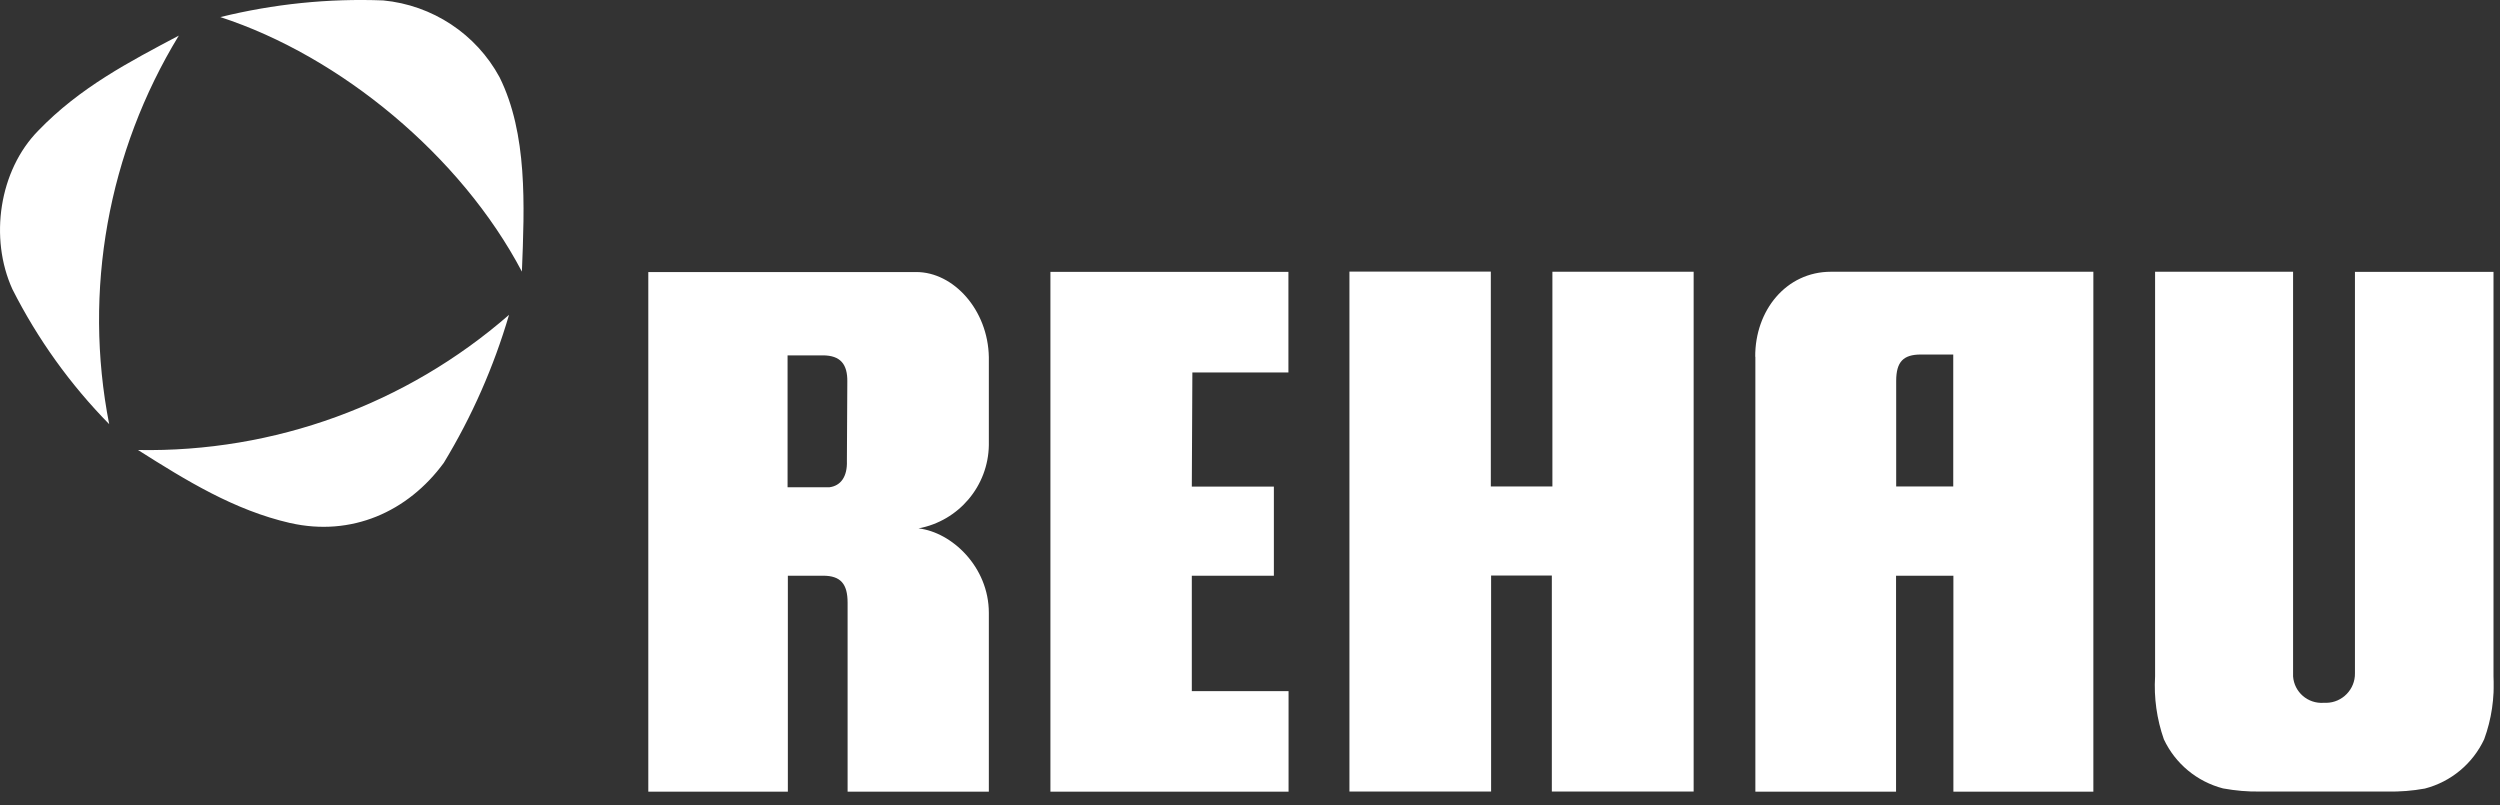 <svg xmlns="http://www.w3.org/2000/svg" width="177" height="57" viewBox="0 0 177 57" fill="none"><rect x="0" y="0" width="177" height="57" fill="#333333" stroke="none"/><g id="Layer_1" clip-path="url(#clip0_13_134)"><path id="Vector" d="M27.13 0.03C23.25 -0.12 19.37 0.28 15.6 1.21C24.11 3.98 32.64 11.04 36.95 19.23C37.14 14.52 37.35 9.47 35.37 5.47C33.71 2.4 30.61 0.36 27.13 0.03ZM124.28 25.25V56.05H134.24V40.76H138.3V56.05H148.21V19.24H129.63C126.46 19.24 124.25 21.98 124.27 25.26L124.28 25.25ZM134.25 26.97C134.25 25.61 134.76 25.1 136 25.1H138.29V34.44H134.25V26.97ZM20.55 37.03C24.87 38.01 28.87 36.25 31.42 32.77C33.41 29.49 34.96 25.97 36.04 22.29C28.77 28.63 19.41 32.04 9.77 31.86C13.18 34.02 16.58 36.12 20.54 37.03H20.55ZM12.66 2.52C9.19 4.36 5.65 6.19 2.7 9.26C-0.06 12.07 -0.77 16.86 0.88 20.48C2.66 24 4.97 27.22 7.73 30.03C5.88 20.57 7.64 10.76 12.66 2.52ZM64.87 19.26H45.9V56.05H55.78V40.76H58.27C59.52 40.76 60.01 41.34 60.01 42.67V56.05H70.01V43.39C70.01 40.14 67.39 37.68 65.03 37.41C67.88 36.88 69.97 34.41 70.01 31.51V25.28C69.95 21.95 67.52 19.26 64.87 19.26ZM59.96 32.63C60 33.74 59.53 34.4 58.71 34.5H55.76V25.16H58.25C59.5 25.16 60.01 25.78 59.99 27.03L59.96 32.63ZM176.54 47.9V19.25H166.73V47.67C166.75 48.8 165.84 49.74 164.71 49.76H164.5C163.39 49.83 162.43 49 162.35 47.89V19.24H152.58V47.89C152.49 49.4 152.7 50.91 153.2 52.34C154.01 54.07 155.55 55.34 157.39 55.82C158.27 55.98 159.16 56.06 160.05 56.04H169.01C169.91 56.06 170.8 55.99 171.68 55.83C173.53 55.35 175.07 54.07 175.88 52.34C176.4 50.92 176.62 49.41 176.54 47.9ZM109.91 34.44H105.55V19.23H95.54V56.04H105.57V40.75H109.87V56.04H119.91V19.24H109.91V34.45V34.44ZM84.38 40.76H90.19V34.45H84.38L84.42 26.37H91.22V19.25H74.37V56.06H91.23V48.93H84.38V40.77V40.76Z" fill="white"></path></g><defs><clipPath id="clip0_13_134"><rect width="176.55" height="56.05" fill="white"></rect></clipPath></defs></svg>